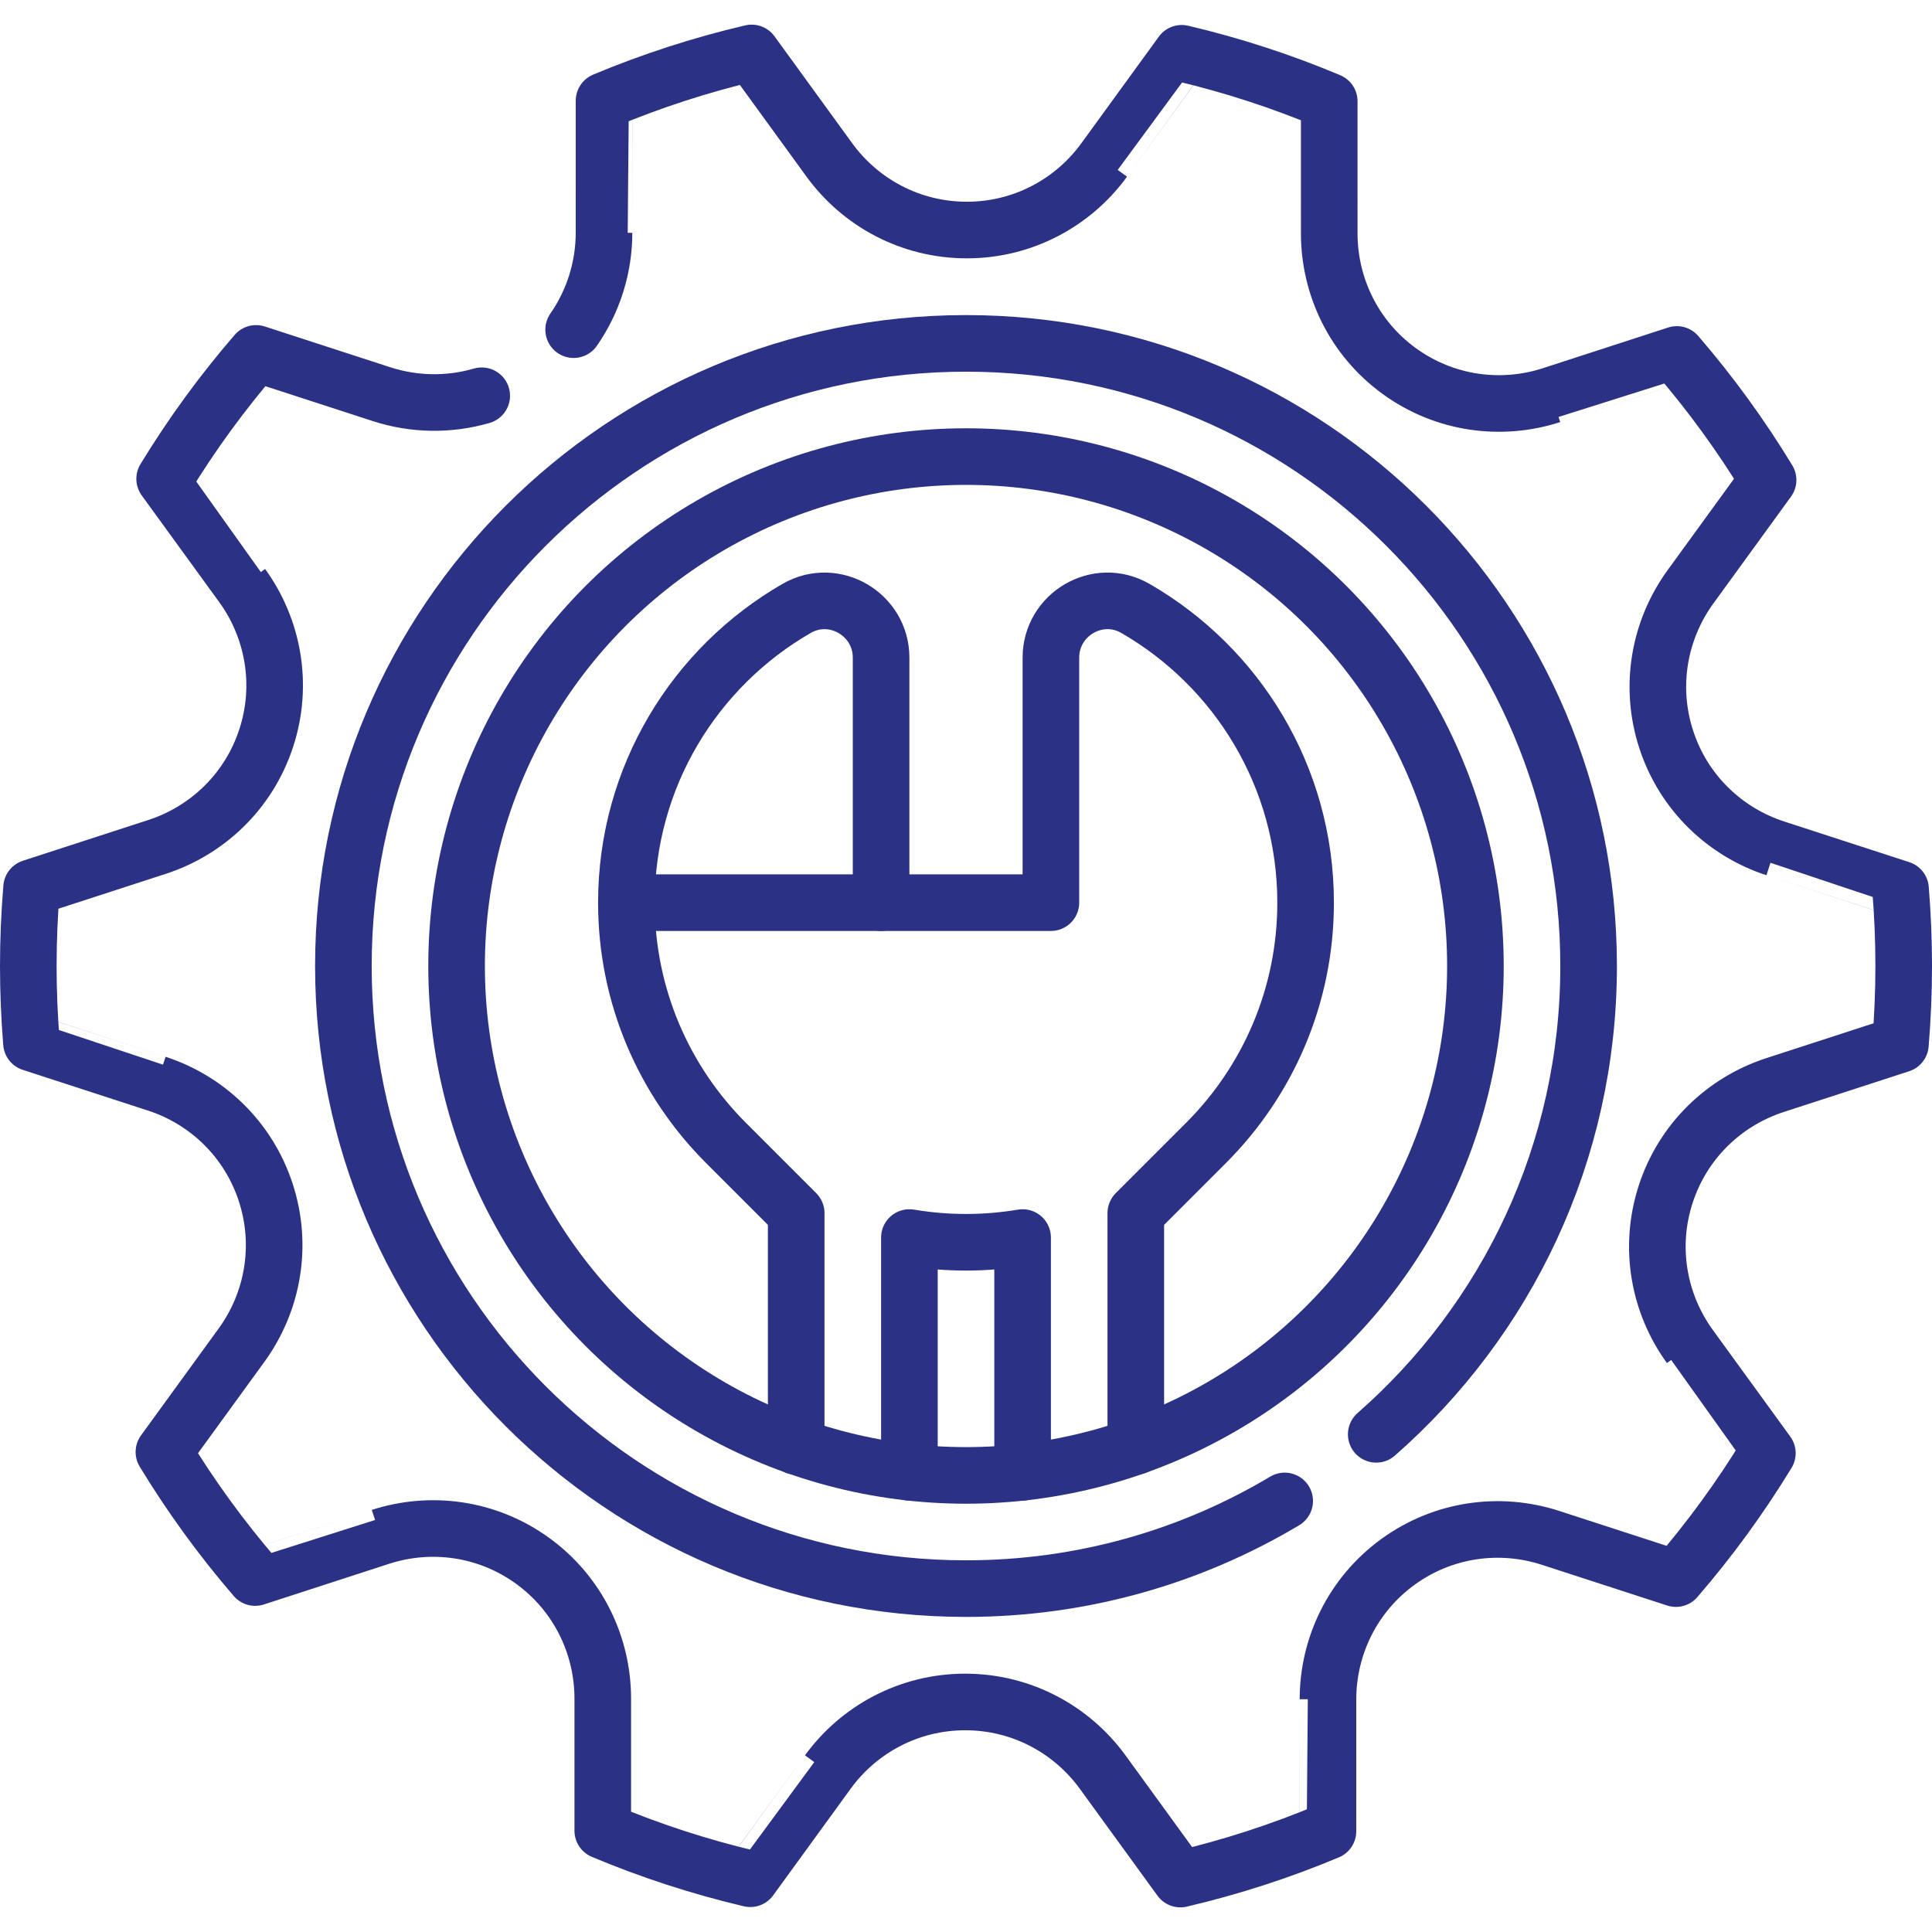 <svg version="1.1" id="Capa_1" xmlns="http://www.w3.org/2000/svg" xmlns:xlink="http://www.w3.org/1999/xlink" x="0px" y="0px" viewBox="0 0 512 512" style="enable-background:new 0 0 512 512;" xml:space="preserve" width="300" height="300" xmlns:svgjs="http://svgjs.dev/svgjs"><g width="100%" height="100%" transform="matrix(1,0,0,1,0,0)"><g>
	
		<circle style="stroke-linecap: round; stroke-linejoin: round; stroke-miterlimit: 10;" cx="256" cy="256" r="135" fill="none" fill-opacity="1" stroke="#2b3285" stroke-opacity="1" data-original-stroke-color="#000000ff" stroke-width="15" data-original-stroke-width="15"/>
	<path style="stroke-linecap: round; stroke-linejoin: round; stroke-miterlimit: 10;" d="&#10;&#9;&#9;M233.5,239.214v-64.918c0-11.484-12.429-18.798-22.379-13.065C184.157,176.766,166,205.857,166,239.214&#10;&#9;&#9;c0,24.853,10.074,47.353,26.36,63.64l18.64,18.64v61.815" fill="none" fill-opacity="1" stroke="#2b3285" stroke-opacity="1" data-original-stroke-color="#000000ff" stroke-width="15" data-original-stroke-width="15"/>
	<path style="stroke-linecap: round; stroke-linejoin: round; stroke-miterlimit: 10;" d="&#10;&#9;&#9;M301,383.307v-61.815l18.64-18.64c16.287-16.287,26.36-38.787,26.36-63.64c0-33.357-18.157-62.448-45.121-77.983&#10;&#9;&#9;c-9.951-5.733-22.379,1.581-22.379,13.065v64.918H166" fill="none" fill-opacity="1" stroke="#2b3285" stroke-opacity="1" data-original-stroke-color="#000000ff" stroke-width="15" data-original-stroke-width="15"/>
	<path style="stroke-linecap: round; stroke-linejoin: round; stroke-miterlimit: 10;" d="&#10;&#9;&#9;M271,390.166v-62.204c-4.879,0.819-9.889,1.251-15,1.251c-5.111,0-10.121-0.433-15-1.251v62.204" fill="none" fill-opacity="1" stroke="#2b3285" stroke-opacity="1" data-original-stroke-color="#000000ff" stroke-width="15" data-original-stroke-width="15"/>
	<path style="stroke-linecap: round; stroke-linejoin: round; stroke-miterlimit: 10;" d="&#10;&#9;&#9;M127.663,104.88c-8.737,2.541-17.98,2.35-26.489-0.401L67.861,93.655c-8.954,10.367-17.066,21.482-24.229,33.239&#10;&#9;&#9;c11.984,16.497,20.547,28.285,20.547,28.288c8.16,11.254,11.019,26.115,6.394,40.348c-4.624,14.232-15.673,24.575-28.892,28.892&#10;&#9;&#9;L8.37,235.245C7.804,242.09,7.5,249.009,7.5,256c0,6.866,0.291,13.663,0.837,20.388c19.374,6.296,33.216,10.795,33.217,10.797&#10;&#9;&#9;c13.216,4.308,24.265,14.651,28.889,28.884c4.624,14.232,1.766,29.094-6.392,40.356L43.44,384.794&#10;&#9;&#9;c7.146,11.768,15.246,22.891,24.185,33.271c19.373-6.293,33.213-10.789,33.215-10.787c13.225-4.283,28.242-2.409,40.349,6.387&#10;&#9;&#9;c12.107,8.796,18.529,22.5,18.55,36.406v35.092c12.54,5.273,25.604,9.543,39.091,12.719c11.99-16.501,20.559-28.293,20.562-28.293&#10;&#9;&#9;c8.181-11.238,21.432-18.55,36.397-18.55s28.216,7.311,36.406,18.55l20.619,28.38c13.493-3.156,26.561-7.412,39.108-12.667&#10;&#9;&#9;c0.001-20.403,0.003-34.986,0.005-34.987c0.013-13.901,6.436-27.604,18.543-36.4c12.107-8.796,27.125-10.67,40.356-6.392&#10;&#9;&#9;l33.313,10.824c8.954-10.367,17.066-21.482,24.229-33.239c-11.984-16.497-20.547-28.285-20.547-28.288&#10;&#9;&#9;c-8.16-11.254-11.019-26.115-6.394-40.348c4.625-14.232,15.673-24.575,28.892-28.892l33.312-10.824&#10;&#9;&#9;c0.566-6.845,0.87-13.764,0.87-20.755c0-6.866-0.291-13.663-0.837-20.388c-19.375-6.296-33.216-10.795-33.217-10.798&#10;&#9;&#9;c-13.217-4.308-24.265-14.651-28.889-28.884c-4.624-14.232-1.766-29.094,6.392-40.356l20.611-28.369&#10;&#9;&#9;c-7.146-11.768-15.246-22.891-24.185-33.271c-19.373,6.294-33.213,10.789-33.215,10.788c-13.225,4.283-28.242,2.409-40.349-6.387&#10;&#9;&#9;c-12.107-8.796-18.529-22.5-18.55-36.406V26.838c-12.54-5.273-25.604-9.543-39.091-12.719&#10;&#9;&#9;c-11.99,16.501-20.559,28.293-20.562,28.293c-8.181,11.238-21.432,18.55-36.397,18.55s-28.216-7.311-36.406-18.55l-20.619-28.38&#10;&#9;&#9;c-13.493,3.156-26.561,7.412-39.108,12.667c-0.001,20.403-0.003,34.985-0.005,34.987c-0.009,9.085-2.772,18.076-8.054,25.677" fill="none" fill-opacity="1" stroke="#2b3285" stroke-opacity="1" data-original-stroke-color="#000000ff" stroke-width="15" data-original-stroke-width="15"/>
	<path style="stroke-linecap: round; stroke-linejoin: round; stroke-miterlimit: 10;" d="&#10;&#9;&#9;M364.714,380.113C399.213,349.87,421,305.482,421,256c0-91.127-73.873-165-165-165S91,164.873,91,256s73.873,165,165,165&#10;&#9;&#9;c30.867,0,59.749-8.485,84.456-23.236" fill="none" fill-opacity="1" stroke="#2b3285" stroke-opacity="1" data-original-stroke-color="#000000ff" stroke-width="15" data-original-stroke-width="15"/>
</g><g>
</g><g>
</g><g>
</g><g>
</g><g>
</g><g>
</g><g>
</g><g>
</g><g>
</g><g>
</g><g>
</g><g>
</g><g>
</g><g>
</g><g>
</g></g></svg>